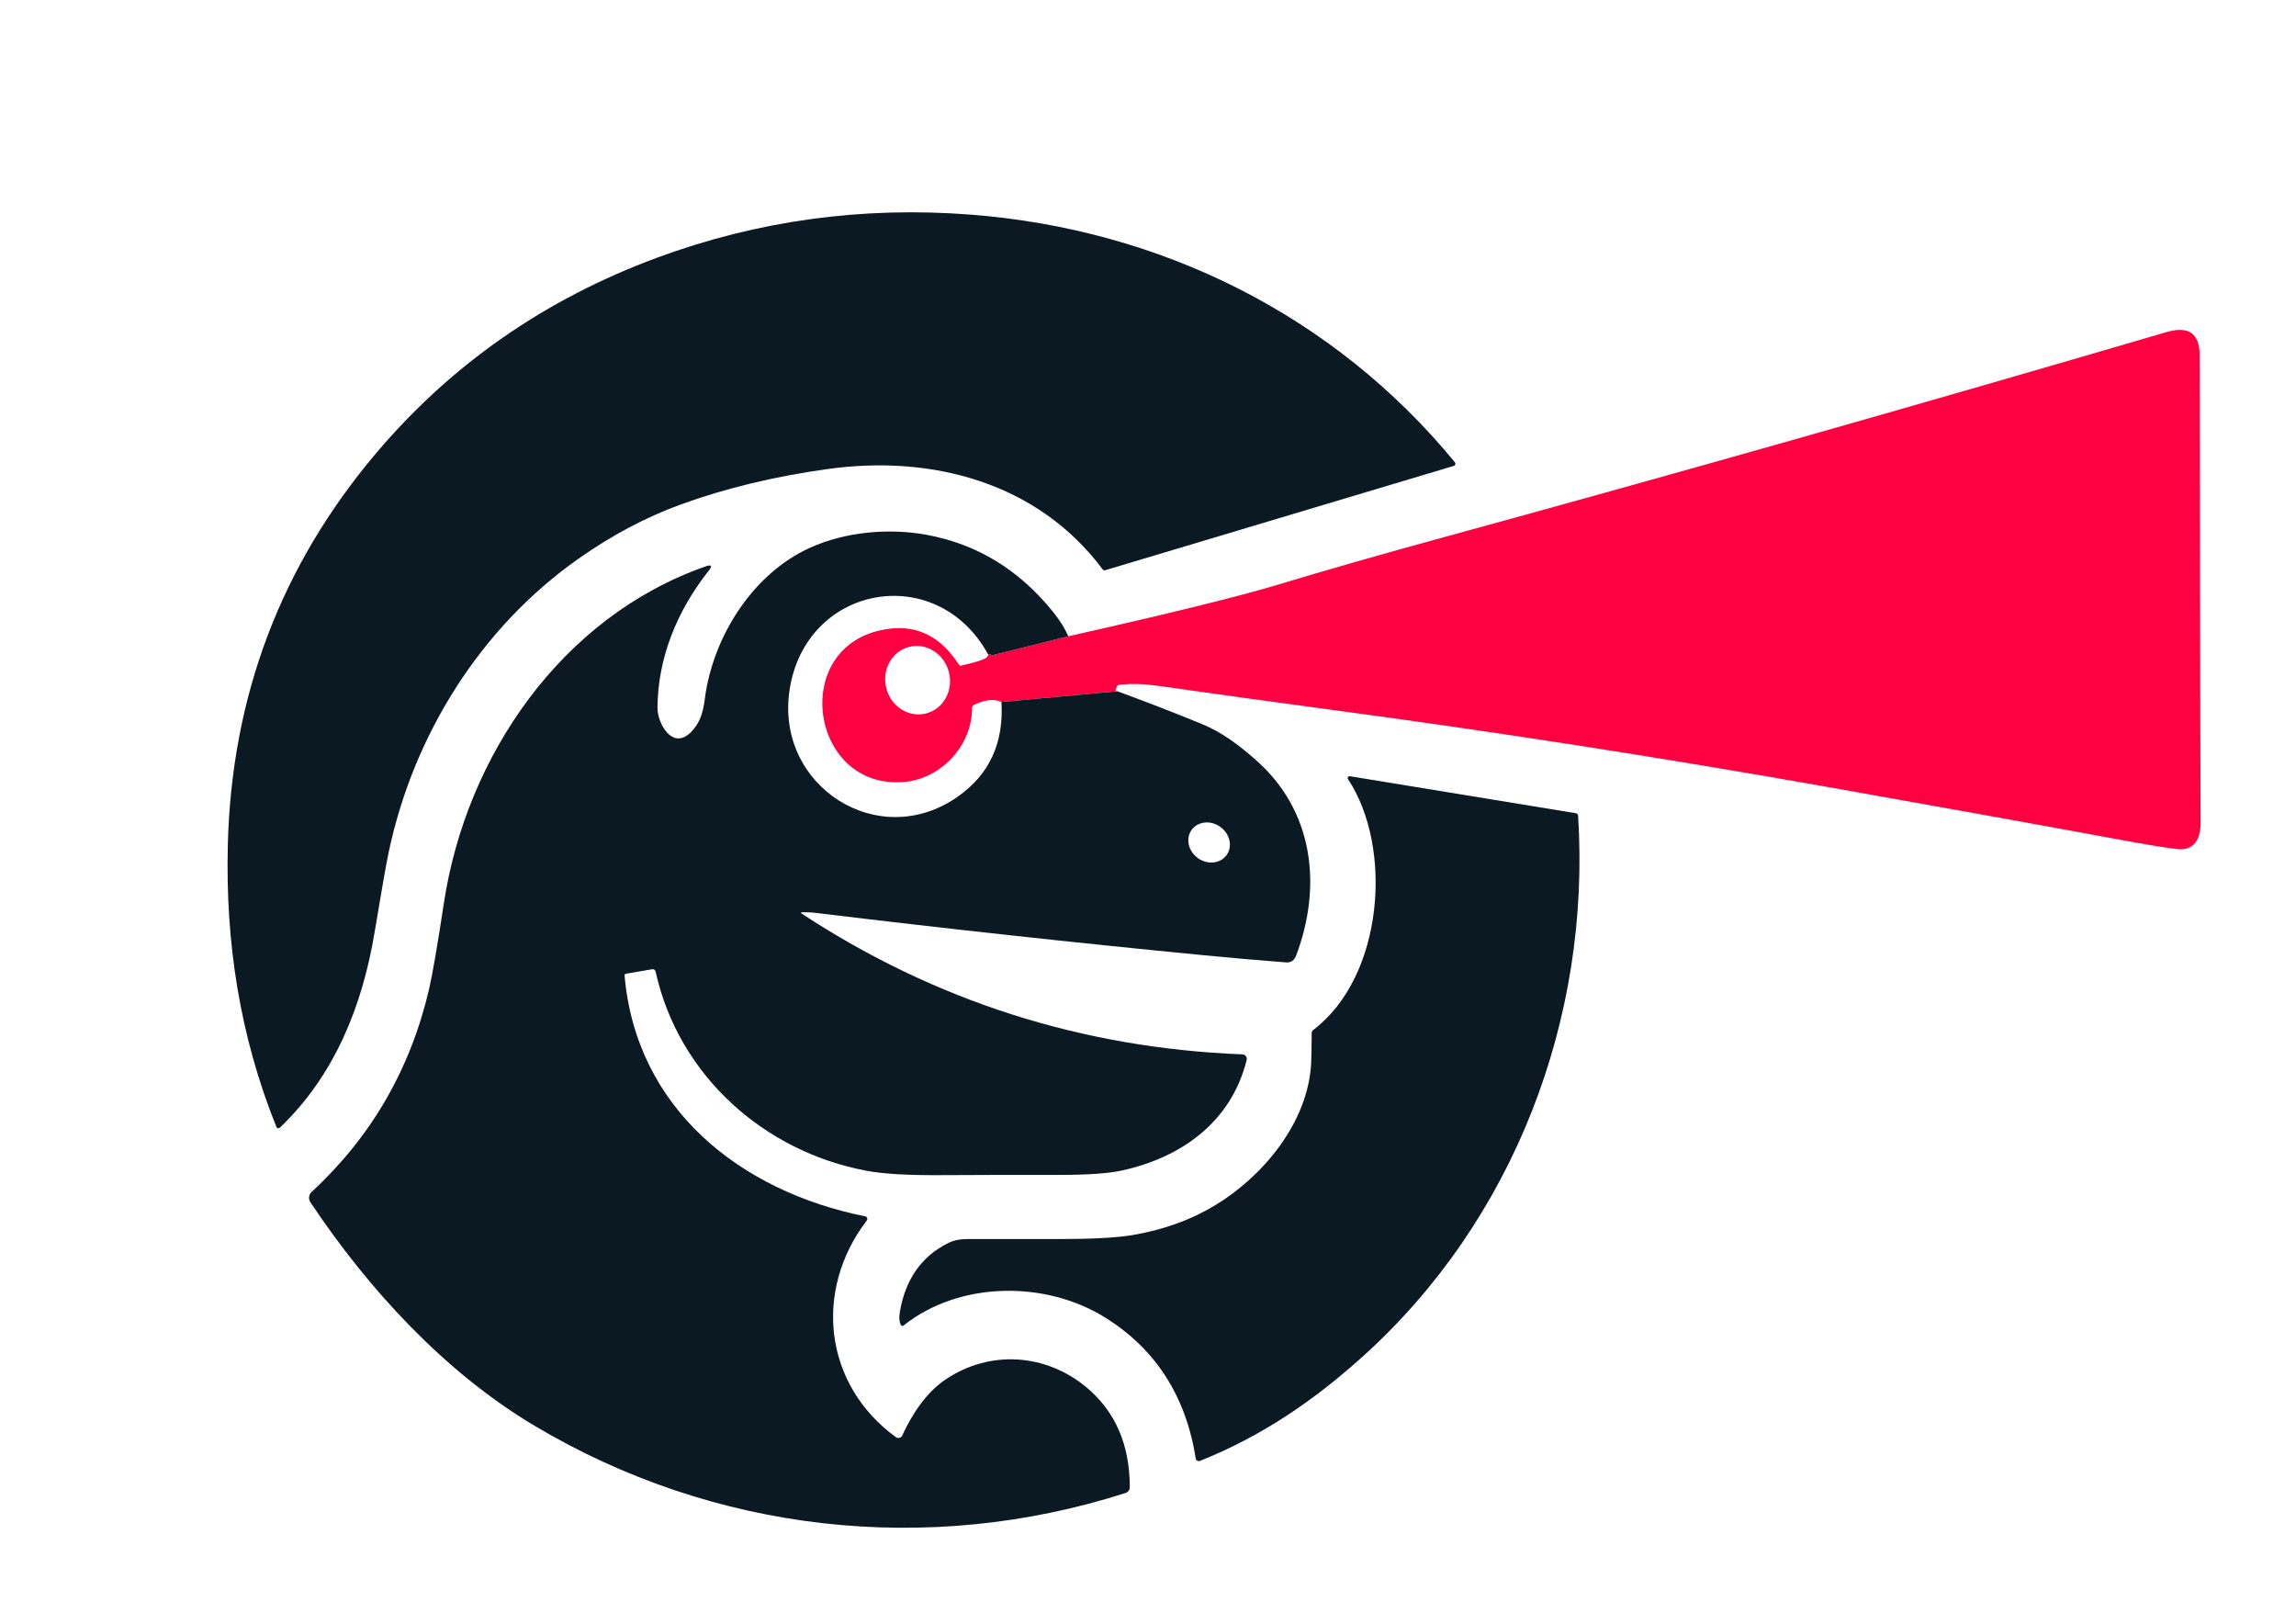 <svg xmlns="http://www.w3.org/2000/svg" version="1.1" viewBox="0.00 0.00 632.00 441.00" width="632.00" height="441.00">
<path fill="#0b1922" d="
  M 267.24 59.07
  C 319.43 63.12 367.16 86.67 400.47 127.22
  C 400.75 127.57 400.60 128.09 400.17 128.22
  L 304.25 156.92
  C 303.94 157.01 303.69 156.93 303.50 156.67
  C 285.68 132.81 256.58 125.12 228.04 129.05
  C 213.23 131.09 199.61 134.38 187.19 138.91
  C 177.74 142.36 168.42 147.30 159.25 153.75
  C 132.24 172.73 113.78 202.37 107.00 234.49
  C 106.31 237.75 105.02 245.10 103.12 256.53
  C 99.76 276.75 92.18 295.88 77.03 310.35
  C 76.73 310.63 76.24 310.53 76.09 310.15
  C 66.01 285.12 62.03 259.36 62.71 232.49
  C 63.75 191.58 77.35 155.67 103.50 124.76
  C 124.22 100.27 150.02 82.32 180.90 70.91
  C 208.57 60.70 237.35 56.75 267.24 59.07
  Z"
/>
<path fill="#ff0141" d="
  M 307.57 190.24
  L 275.65 193.18
  C 273.73 192.27 271.23 192.53 268.15 193.95
  C 267.79 194.11 267.55 194.48 267.56 194.89
  C 267.61 205.07 259.17 214.19 249.15 215.17
  C 222.44 217.77 216.83 176.18 245.15 173.00
  C 252.85 172.13 259.10 175.42 263.91 182.87
  C 264.08 183.14 264.33 183.24 264.64 183.17
  C 267.83 182.44 269.95 181.81 271.00 181.30
  C 271.71 180.95 272.04 180.55 271.98 180.08
  C 272.18 180.02 272.40 180.04 272.63 180.15
  C 272.92 180.29 273.22 180.32 273.53 180.24
  L 294.07 175.11
  C 322.00 168.82 341.23 164.09 351.78 160.90
  C 365.09 156.87 380.34 152.51 397.51 147.82
  C 461.34 130.36 527.62 111.55 596.33 91.40
  C 602.18 89.69 605.47 91.51 605.48 97.70
  C 605.53 140.69 605.62 183.69 605.73 226.70
  C 605.74 230.98 603.81 234.27 599.16 233.66
  C 595.32 233.16 591.52 232.56 587.76 231.87
  C 559.60 226.68 531.42 221.60 503.23 216.61
  C 457.22 208.46 411.05 201.29 364.73 195.10
  C 349.23 193.02 333.74 190.88 318.25 188.67
  C 314.91 188.20 311.56 188.11 308.19 188.42
  C 307.87 188.45 307.63 188.61 307.48 188.88
  C 306.94 189.85 306.97 190.31 307.57 190.24
  Z
  M 254.898 196.351
  C 259.66 195.15 262.49 190.07 261.208 185.007
  C 259.93 179.95 255.03 176.82 250.262 178.029
  C 245.50 179.23 242.67 184.31 243.952 189.373
  C 245.23 194.43 250.13 197.56 254.898 196.351
  Z"
/>
<path fill="#0b1922" d="
  M 294.07 175.11
  L 273.53 180.24
  C 273.22 180.32 272.92 180.29 272.63 180.15
  C 272.40 180.04 272.18 180.02 271.98 180.08
  C 257.84 154.33 221.72 160.85 217.33 189.92
  C 213.34 216.35 241.92 234.73 263.83 219.11
  C 272.41 212.99 276.35 204.35 275.65 193.18
  L 307.57 190.24
  C 315.19 193.03 322.93 196.02 330.78 199.23
  C 336.39 201.52 341.00 205.04 345.67 209.14
  C 361.58 223.13 363.98 243.72 356.82 262.87
  C 356.29 264.30 355.34 264.97 353.99 264.86
  C 346.41 264.28 338.83 263.62 331.26 262.88
  C 295.63 259.42 260.05 255.54 224.51 251.23
  C 223.32 251.08 222.11 251.03 220.89 251.06
  C 220.37 251.07 220.33 251.21 220.77 251.50
  C 257.50 275.55 297.91 288.44 342.00 290.17
  C 342.79 290.20 343.35 290.95 343.16 291.71
  C 338.89 308.85 325.12 318.60 308.69 322.16
  C 304.97 322.96 299.15 323.35 291.22 323.34
  C 280.31 323.33 269.39 323.35 258.48 323.41
  C 249.76 323.46 243.12 323.06 238.57 322.21
  C 210.52 317.00 186.84 296.16 180.48 267.46
  C 180.35 266.89 180.01 266.66 179.44 266.76
  L 172.34 267.97
  C 172.03 268.02 171.89 268.20 171.92 268.50
  C 175.15 305.24 203.90 327.88 238.16 334.75
  C 238.68 334.85 238.91 335.46 238.59 335.88
  C 223.87 355.18 226.76 381.07 246.61 395.52
  C 247.21 395.95 248.06 395.73 248.36 395.05
  C 251.00 389.25 254.98 383.19 260.31 379.62
  C 272.54 371.42 287.95 372.49 299.14 381.87
  C 307.03 388.50 310.98 397.64 310.99 409.29
  C 310.99 410.02 310.52 410.66 309.82 410.88
  C 255.15 428.40 196.35 421.68 147.12 392.37
  C 122.46 377.68 101.47 354.91 85.44 330.87
  C 84.84 329.97 84.98 328.77 85.78 328.03
  C 102.17 312.88 112.94 294.30 118.09 272.29
  C 119.01 268.37 120.38 260.44 122.19 248.50
  C 128.33 208.09 154.52 169.75 194.25 155.87
  C 195.88 155.30 196.16 155.70 195.09 157.05
  C 186.45 167.97 181.08 180.92 180.98 194.75
  C 180.95 199.05 185.03 206.50 190.08 201.60
  C 192.55 199.20 193.52 196.26 193.99 192.50
  C 196.09 175.56 207.03 157.93 222.99 150.73
  C 232.66 146.37 244.55 145.26 255.09 147.19
  C 268.98 149.74 280.61 156.85 289.98 168.54
  C 291.78 170.79 293.14 172.98 294.07 175.11
  Z
  M 337.636 235.32
  C 339.34 232.95 338.57 229.48 335.907 227.564
  C 333.25 225.65 329.71 226.03 328.004 228.4
  C 326.30 230.77 327.07 234.24 329.733 236.156
  C 332.39 238.07 335.93 237.69 337.636 235.32
  Z"
/>
<path fill="#0b1922" d="
  M 304.28 362.64
  C 287.81 352.35 264.15 352.56 248.80 364.73
  C 248.42 365.03 248.13 364.96 247.92 364.53
  C 247.52 363.68 247.45 362.49 247.71 360.98
  C 249.24 352.05 253.66 345.76 260.97 342.11
  C 262.46 341.36 264.22 340.99 266.27 341.00
  C 274.76 341.01 283.25 341.01 291.74 341.00
  C 300.80 340.99 307.45 340.62 311.69 339.91
  C 320.21 338.47 327.80 335.74 334.47 331.71
  C 347.67 323.73 359.97 309.00 360.91 292.74
  C 360.98 291.45 361.03 288.63 361.06 284.29
  C 361.07 283.94 361.21 283.67 361.48 283.46
  C 380.83 268.82 383.57 233.32 371.05 214.41
  C 370.80 214.04 371.12 213.55 371.56 213.62
  L 433.74 223.80
  C 434.15 223.87 434.36 224.10 434.39 224.51
  C 437.94 280.35 416.69 335.91 375.02 373.40
  C 361.47 385.60 347.20 395.30 330.30 402.05
  C 329.79 402.25 329.23 401.93 329.14 401.39
  C 326.43 384.23 318.14 371.31 304.28 362.64
  Z"
/>
</svg>
